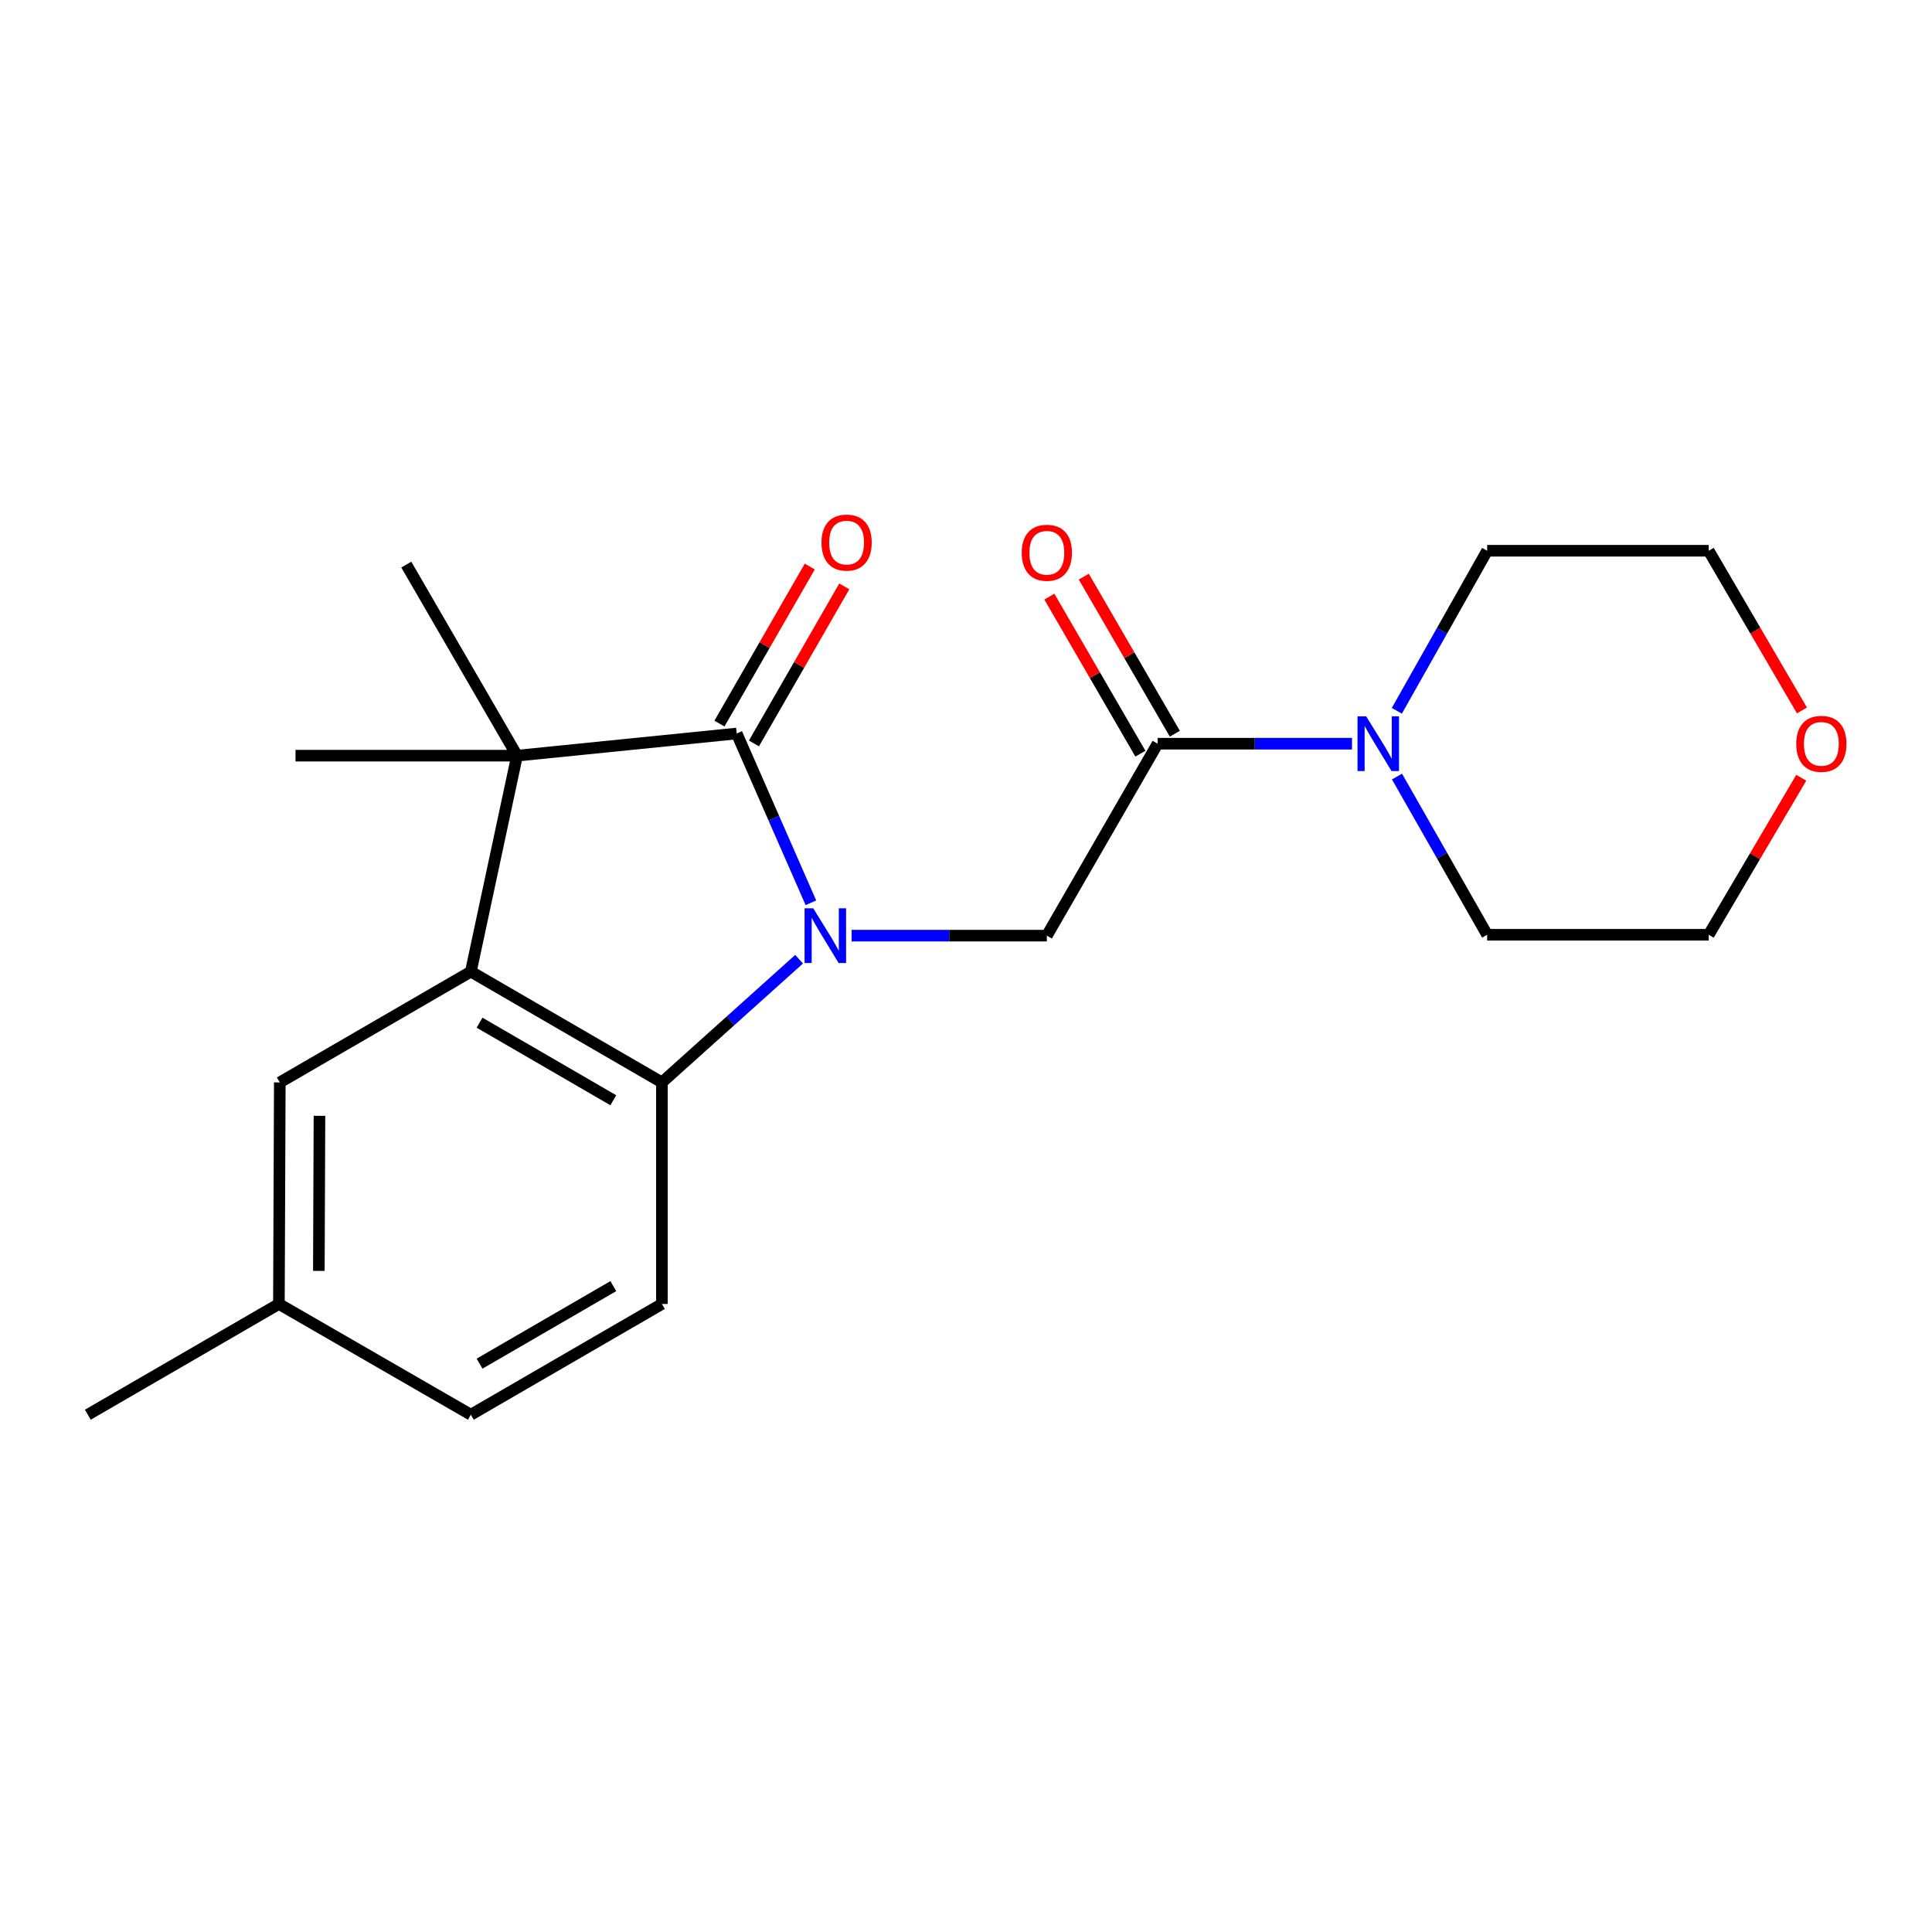 <?xml version='1.0' encoding='iso-8859-1'?>
<svg version='1.1' baseProfile='full'
              xmlns='http://www.w3.org/2000/svg'
                      xmlns:rdkit='http://www.rdkit.org/xml'
                      xmlns:xlink='http://www.w3.org/1999/xlink'
                  xml:space='preserve'
width='1000px' height='1000px' viewBox='0 0 1000 1000'>
<!-- END OF HEADER -->
<rect style='opacity:1.0;fill:#FFFFFF;stroke:none' width='1000' height='1000' x='0' y='0'> </rect>
<path class='bond-0' d='M 419.727,467.275 L 400.519,423.467' style='fill:none;fill-rule:evenodd;stroke:#0000FF;stroke-width:6px;stroke-linecap:butt;stroke-linejoin:miter;stroke-opacity:1' />
<path class='bond-0' d='M 400.519,423.467 L 381.312,379.66' style='fill:none;fill-rule:evenodd;stroke:#000000;stroke-width:6px;stroke-linecap:butt;stroke-linejoin:miter;stroke-opacity:1' />
<path class='bond-3' d='M 413.606,496.491 L 378.109,528.375' style='fill:none;fill-rule:evenodd;stroke:#0000FF;stroke-width:6px;stroke-linecap:butt;stroke-linejoin:miter;stroke-opacity:1' />
<path class='bond-3' d='M 378.109,528.375 L 342.612,560.26' style='fill:none;fill-rule:evenodd;stroke:#000000;stroke-width:6px;stroke-linecap:butt;stroke-linejoin:miter;stroke-opacity:1' />
<path class='bond-4' d='M 440.795,484.291 L 491.32,484.291' style='fill:none;fill-rule:evenodd;stroke:#0000FF;stroke-width:6px;stroke-linecap:butt;stroke-linejoin:miter;stroke-opacity:1' />
<path class='bond-4' d='M 491.32,484.291 L 541.846,484.291' style='fill:none;fill-rule:evenodd;stroke:#000000;stroke-width:6px;stroke-linecap:butt;stroke-linejoin:miter;stroke-opacity:1' />
<path class='bond-1' d='M 381.312,379.66 L 267.627,391.129' style='fill:none;fill-rule:evenodd;stroke:#000000;stroke-width:6px;stroke-linecap:butt;stroke-linejoin:miter;stroke-opacity:1' />
<path class='bond-8' d='M 390.241,384.797 L 413.62,344.155' style='fill:none;fill-rule:evenodd;stroke:#000000;stroke-width:6px;stroke-linecap:butt;stroke-linejoin:miter;stroke-opacity:1' />
<path class='bond-8' d='M 413.62,344.155 L 436.998,303.513' style='fill:none;fill-rule:evenodd;stroke:#FF0000;stroke-width:6px;stroke-linecap:butt;stroke-linejoin:miter;stroke-opacity:1' />
<path class='bond-8' d='M 372.382,374.524 L 395.76,333.882' style='fill:none;fill-rule:evenodd;stroke:#000000;stroke-width:6px;stroke-linecap:butt;stroke-linejoin:miter;stroke-opacity:1' />
<path class='bond-8' d='M 395.76,333.882 L 419.139,293.24' style='fill:none;fill-rule:evenodd;stroke:#FF0000;stroke-width:6px;stroke-linecap:butt;stroke-linejoin:miter;stroke-opacity:1' />
<path class='bond-14' d='M 267.627,391.129 L 152.958,391.129' style='fill:none;fill-rule:evenodd;stroke:#000000;stroke-width:6px;stroke-linecap:butt;stroke-linejoin:miter;stroke-opacity:1' />
<path class='bond-15' d='M 267.627,391.129 L 210.293,292.233' style='fill:none;fill-rule:evenodd;stroke:#000000;stroke-width:6px;stroke-linecap:butt;stroke-linejoin:miter;stroke-opacity:1' />
<path class='bond-21' d='M 267.627,391.129 L 243.716,502.914' style='fill:none;fill-rule:evenodd;stroke:#000000;stroke-width:6px;stroke-linecap:butt;stroke-linejoin:miter;stroke-opacity:1' />
<path class='bond-2' d='M 243.716,502.914 L 342.612,560.26' style='fill:none;fill-rule:evenodd;stroke:#000000;stroke-width:6px;stroke-linecap:butt;stroke-linejoin:miter;stroke-opacity:1' />
<path class='bond-2' d='M 248.215,529.339 L 317.442,569.481' style='fill:none;fill-rule:evenodd;stroke:#000000;stroke-width:6px;stroke-linecap:butt;stroke-linejoin:miter;stroke-opacity:1' />
<path class='bond-9' d='M 243.716,502.914 L 144.82,560.26' style='fill:none;fill-rule:evenodd;stroke:#000000;stroke-width:6px;stroke-linecap:butt;stroke-linejoin:miter;stroke-opacity:1' />
<path class='bond-7' d='M 342.612,560.26 L 342.612,674.929' style='fill:none;fill-rule:evenodd;stroke:#000000;stroke-width:6px;stroke-linecap:butt;stroke-linejoin:miter;stroke-opacity:1' />
<path class='bond-5' d='M 541.846,484.291 L 599.18,384.937' style='fill:none;fill-rule:evenodd;stroke:#000000;stroke-width:6px;stroke-linecap:butt;stroke-linejoin:miter;stroke-opacity:1' />
<path class='bond-6' d='M 599.18,384.937 L 649.488,384.937' style='fill:none;fill-rule:evenodd;stroke:#000000;stroke-width:6px;stroke-linecap:butt;stroke-linejoin:miter;stroke-opacity:1' />
<path class='bond-6' d='M 649.488,384.937 L 699.796,384.937' style='fill:none;fill-rule:evenodd;stroke:#0000FF;stroke-width:6px;stroke-linecap:butt;stroke-linejoin:miter;stroke-opacity:1' />
<path class='bond-10' d='M 608.093,379.771 L 584.532,339.126' style='fill:none;fill-rule:evenodd;stroke:#000000;stroke-width:6px;stroke-linecap:butt;stroke-linejoin:miter;stroke-opacity:1' />
<path class='bond-10' d='M 584.532,339.126 L 560.971,298.481' style='fill:none;fill-rule:evenodd;stroke:#FF0000;stroke-width:6px;stroke-linecap:butt;stroke-linejoin:miter;stroke-opacity:1' />
<path class='bond-10' d='M 590.268,390.103 L 566.707,349.459' style='fill:none;fill-rule:evenodd;stroke:#000000;stroke-width:6px;stroke-linecap:butt;stroke-linejoin:miter;stroke-opacity:1' />
<path class='bond-10' d='M 566.707,349.459 L 543.146,308.814' style='fill:none;fill-rule:evenodd;stroke:#FF0000;stroke-width:6px;stroke-linecap:butt;stroke-linejoin:miter;stroke-opacity:1' />
<path class='bond-16' d='M 723.001,367.91 L 746.377,326.489' style='fill:none;fill-rule:evenodd;stroke:#0000FF;stroke-width:6px;stroke-linecap:butt;stroke-linejoin:miter;stroke-opacity:1' />
<path class='bond-16' d='M 746.377,326.489 L 769.753,285.068' style='fill:none;fill-rule:evenodd;stroke:#000000;stroke-width:6px;stroke-linecap:butt;stroke-linejoin:miter;stroke-opacity:1' />
<path class='bond-17' d='M 723.083,401.943 L 746.418,442.888' style='fill:none;fill-rule:evenodd;stroke:#0000FF;stroke-width:6px;stroke-linecap:butt;stroke-linejoin:miter;stroke-opacity:1' />
<path class='bond-17' d='M 746.418,442.888 L 769.753,483.833' style='fill:none;fill-rule:evenodd;stroke:#000000;stroke-width:6px;stroke-linecap:butt;stroke-linejoin:miter;stroke-opacity:1' />
<path class='bond-12' d='M 342.612,674.929 L 243.716,732.252' style='fill:none;fill-rule:evenodd;stroke:#000000;stroke-width:6px;stroke-linecap:butt;stroke-linejoin:miter;stroke-opacity:1' />
<path class='bond-12' d='M 317.445,665.702 L 248.218,705.828' style='fill:none;fill-rule:evenodd;stroke:#000000;stroke-width:6px;stroke-linecap:butt;stroke-linejoin:miter;stroke-opacity:1' />
<path class='bond-22' d='M 144.82,560.26 L 144.362,674.929' style='fill:none;fill-rule:evenodd;stroke:#000000;stroke-width:6px;stroke-linecap:butt;stroke-linejoin:miter;stroke-opacity:1' />
<path class='bond-22' d='M 165.354,577.542 L 165.034,657.811' style='fill:none;fill-rule:evenodd;stroke:#000000;stroke-width:6px;stroke-linecap:butt;stroke-linejoin:miter;stroke-opacity:1' />
<path class='bond-11' d='M 932.335,402.567 L 908.378,443.2' style='fill:none;fill-rule:evenodd;stroke:#FF0000;stroke-width:6px;stroke-linecap:butt;stroke-linejoin:miter;stroke-opacity:1' />
<path class='bond-11' d='M 908.378,443.2 L 884.422,483.833' style='fill:none;fill-rule:evenodd;stroke:#000000;stroke-width:6px;stroke-linecap:butt;stroke-linejoin:miter;stroke-opacity:1' />
<path class='bond-23' d='M 932.681,367.726 L 908.551,326.397' style='fill:none;fill-rule:evenodd;stroke:#FF0000;stroke-width:6px;stroke-linecap:butt;stroke-linejoin:miter;stroke-opacity:1' />
<path class='bond-23' d='M 908.551,326.397 L 884.422,285.068' style='fill:none;fill-rule:evenodd;stroke:#000000;stroke-width:6px;stroke-linecap:butt;stroke-linejoin:miter;stroke-opacity:1' />
<path class='bond-13' d='M 243.716,732.252 L 144.362,674.929' style='fill:none;fill-rule:evenodd;stroke:#000000;stroke-width:6px;stroke-linecap:butt;stroke-linejoin:miter;stroke-opacity:1' />
<path class='bond-20' d='M 144.362,674.929 L 45.455,732.252' style='fill:none;fill-rule:evenodd;stroke:#000000;stroke-width:6px;stroke-linecap:butt;stroke-linejoin:miter;stroke-opacity:1' />
<path class='bond-19' d='M 769.753,285.068 L 884.422,285.068' style='fill:none;fill-rule:evenodd;stroke:#000000;stroke-width:6px;stroke-linecap:butt;stroke-linejoin:miter;stroke-opacity:1' />
<path class='bond-18' d='M 769.753,483.833 L 884.422,483.833' style='fill:none;fill-rule:evenodd;stroke:#000000;stroke-width:6px;stroke-linecap:butt;stroke-linejoin:miter;stroke-opacity:1' />
<path  class='atom-0' d='M 420.928 470.131
L 430.208 485.131
Q 431.128 486.611, 432.608 489.291
Q 434.088 491.971, 434.168 492.131
L 434.168 470.131
L 437.928 470.131
L 437.928 498.451
L 434.048 498.451
L 424.088 482.051
Q 422.928 480.131, 421.688 477.931
Q 420.488 475.731, 420.128 475.051
L 420.128 498.451
L 416.448 498.451
L 416.448 470.131
L 420.928 470.131
' fill='#0000FF'/>
<path  class='atom-7' d='M 707.131 370.777
L 716.411 385.777
Q 717.331 387.257, 718.811 389.937
Q 720.291 392.617, 720.371 392.777
L 720.371 370.777
L 724.131 370.777
L 724.131 399.097
L 720.251 399.097
L 710.291 382.697
Q 709.131 380.777, 707.891 378.577
Q 706.691 376.377, 706.331 375.697
L 706.331 399.097
L 702.651 399.097
L 702.651 370.777
L 707.131 370.777
' fill='#0000FF'/>
<path  class='atom-9' d='M 425.2 280.844
Q 425.2 274.044, 428.56 270.244
Q 431.92 266.444, 438.2 266.444
Q 444.48 266.444, 447.84 270.244
Q 451.2 274.044, 451.2 280.844
Q 451.2 287.724, 447.8 291.644
Q 444.4 295.524, 438.2 295.524
Q 431.96 295.524, 428.56 291.644
Q 425.2 287.764, 425.2 280.844
M 438.2 292.324
Q 442.52 292.324, 444.84 289.444
Q 447.2 286.524, 447.2 280.844
Q 447.2 275.284, 444.84 272.484
Q 442.52 269.644, 438.2 269.644
Q 433.88 269.644, 431.52 272.444
Q 429.2 275.244, 429.2 280.844
Q 429.2 286.564, 431.52 289.444
Q 433.88 292.324, 438.2 292.324
' fill='#FF0000'/>
<path  class='atom-11' d='M 528.846 286.11
Q 528.846 279.31, 532.206 275.51
Q 535.566 271.71, 541.846 271.71
Q 548.126 271.71, 551.486 275.51
Q 554.846 279.31, 554.846 286.11
Q 554.846 292.99, 551.446 296.91
Q 548.046 300.79, 541.846 300.79
Q 535.606 300.79, 532.206 296.91
Q 528.846 293.03, 528.846 286.11
M 541.846 297.59
Q 546.166 297.59, 548.486 294.71
Q 550.846 291.79, 550.846 286.11
Q 550.846 280.55, 548.486 277.75
Q 546.166 274.91, 541.846 274.91
Q 537.526 274.91, 535.166 277.71
Q 532.846 280.51, 532.846 286.11
Q 532.846 291.83, 535.166 294.71
Q 537.526 297.59, 541.846 297.59
' fill='#FF0000'/>
<path  class='atom-12' d='M 929.729 385.017
Q 929.729 378.217, 933.089 374.417
Q 936.449 370.617, 942.729 370.617
Q 949.009 370.617, 952.369 374.417
Q 955.729 378.217, 955.729 385.017
Q 955.729 391.897, 952.329 395.817
Q 948.929 399.697, 942.729 399.697
Q 936.489 399.697, 933.089 395.817
Q 929.729 391.937, 929.729 385.017
M 942.729 396.497
Q 947.049 396.497, 949.369 393.617
Q 951.729 390.697, 951.729 385.017
Q 951.729 379.457, 949.369 376.657
Q 947.049 373.817, 942.729 373.817
Q 938.409 373.817, 936.049 376.617
Q 933.729 379.417, 933.729 385.017
Q 933.729 390.737, 936.049 393.617
Q 938.409 396.497, 942.729 396.497
' fill='#FF0000'/>
</svg>
